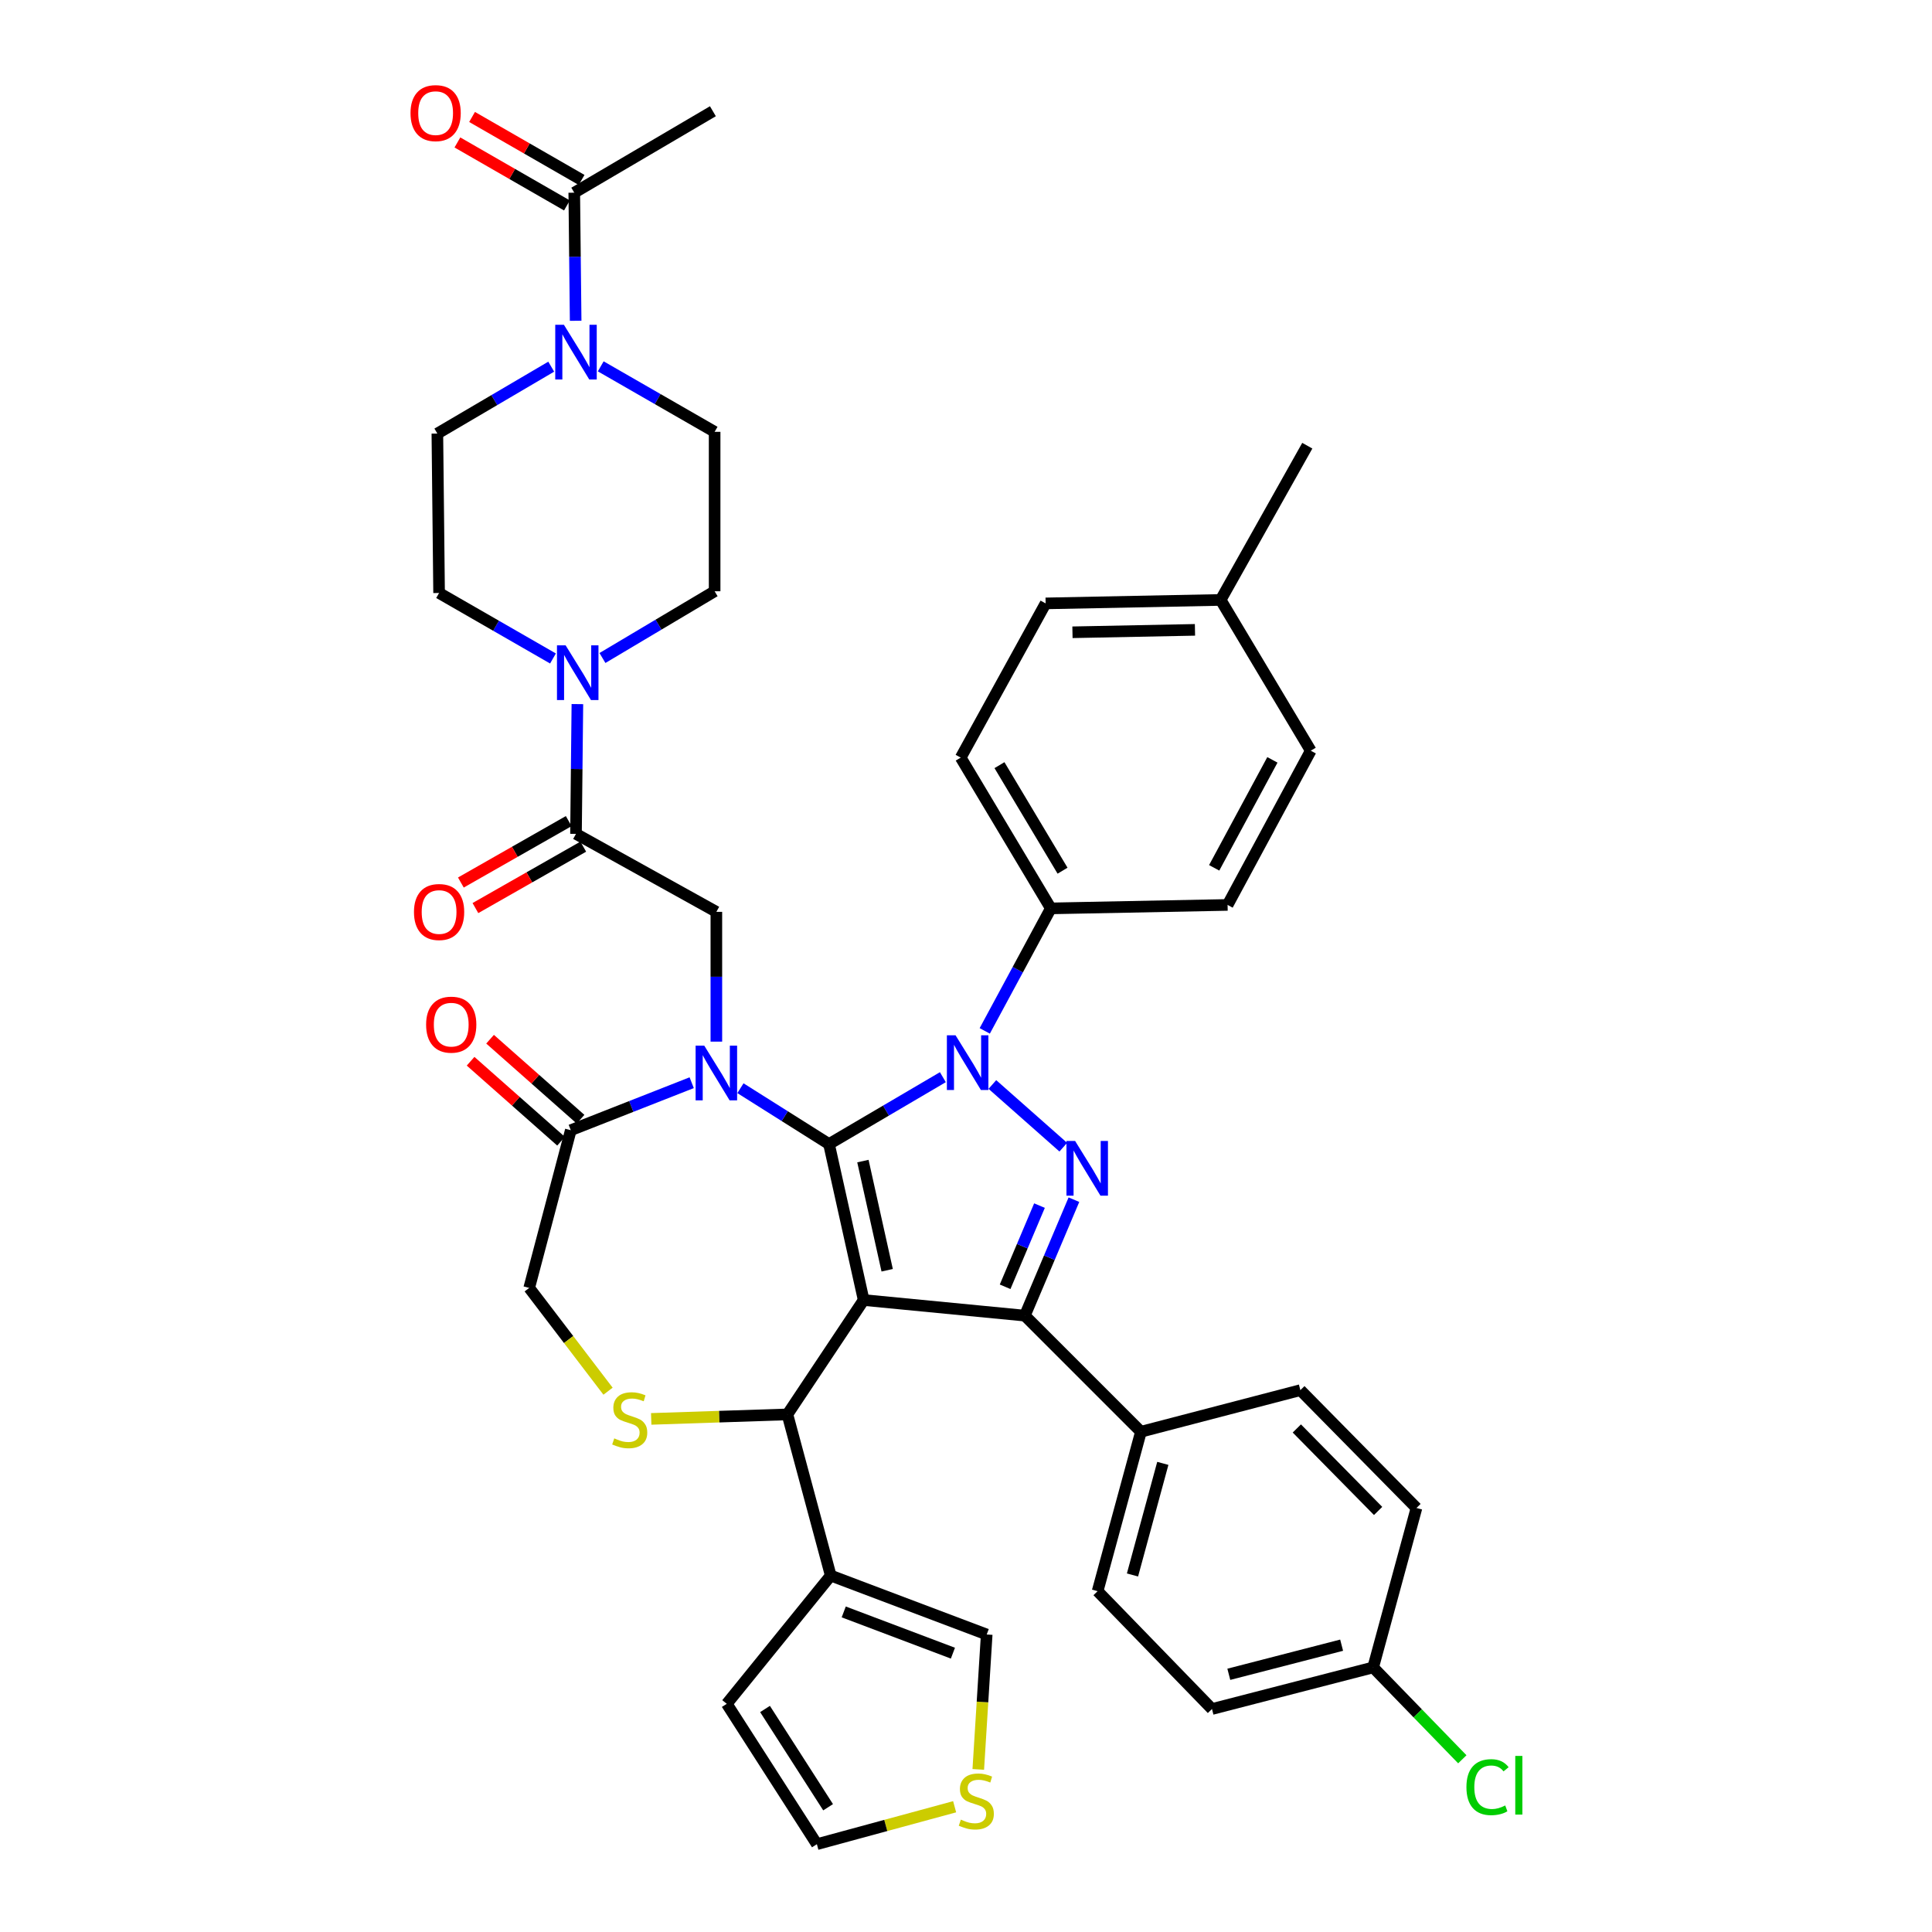 <?xml version='1.0' encoding='iso-8859-1'?>
<svg version='1.1' baseProfile='full'
              xmlns='http://www.w3.org/2000/svg'
                      xmlns:rdkit='http://www.rdkit.org/xml'
                      xmlns:xlink='http://www.w3.org/1999/xlink'
                  xml:space='preserve'
width='1000px' height='1000px' viewBox='0 0 1000 1000'>
<!-- END OF HEADER -->
<rect style='opacity:1.0;fill:#FFFFFF;stroke:none' width='1000' height='1000' x='0' y='0'> </rect>
<path class='bond-0' d='M 298.133,431.614 L 298.493,398.028' style='fill:none;fill-rule:evenodd;stroke:#000000;stroke-width:6px;stroke-linecap:butt;stroke-linejoin:miter;stroke-opacity:1' />
<path class='bond-0' d='M 298.493,398.028 L 298.854,364.441' style='fill:none;fill-rule:evenodd;stroke:#0000FF;stroke-width:6px;stroke-linecap:butt;stroke-linejoin:miter;stroke-opacity:1' />
<path class='bond-1' d='M 294.366,425.001 L 266.455,440.898' style='fill:none;fill-rule:evenodd;stroke:#000000;stroke-width:6px;stroke-linecap:butt;stroke-linejoin:miter;stroke-opacity:1' />
<path class='bond-1' d='M 266.455,440.898 L 238.544,456.795' style='fill:none;fill-rule:evenodd;stroke:#FF0000;stroke-width:6px;stroke-linecap:butt;stroke-linejoin:miter;stroke-opacity:1' />
<path class='bond-1' d='M 301.899,438.227 L 273.988,454.124' style='fill:none;fill-rule:evenodd;stroke:#000000;stroke-width:6px;stroke-linecap:butt;stroke-linejoin:miter;stroke-opacity:1' />
<path class='bond-1' d='M 273.988,454.124 L 246.077,470.021' style='fill:none;fill-rule:evenodd;stroke:#FF0000;stroke-width:6px;stroke-linecap:butt;stroke-linejoin:miter;stroke-opacity:1' />
<path class='bond-2' d='M 298.133,431.614 L 370.786,471.974' style='fill:none;fill-rule:evenodd;stroke:#000000;stroke-width:6px;stroke-linecap:butt;stroke-linejoin:miter;stroke-opacity:1' />
<path class='bond-3' d='M 297.956,166.034 L 297.596,132.884' style='fill:none;fill-rule:evenodd;stroke:#0000FF;stroke-width:6px;stroke-linecap:butt;stroke-linejoin:miter;stroke-opacity:1' />
<path class='bond-3' d='M 297.596,132.884 L 297.236,99.735' style='fill:none;fill-rule:evenodd;stroke:#000000;stroke-width:6px;stroke-linecap:butt;stroke-linejoin:miter;stroke-opacity:1' />
<path class='bond-4' d='M 310.942,189.621 L 340.416,206.567' style='fill:none;fill-rule:evenodd;stroke:#0000FF;stroke-width:6px;stroke-linecap:butt;stroke-linejoin:miter;stroke-opacity:1' />
<path class='bond-4' d='M 340.416,206.567 L 369.89,223.513' style='fill:none;fill-rule:evenodd;stroke:#000000;stroke-width:6px;stroke-linecap:butt;stroke-linejoin:miter;stroke-opacity:1' />
<path class='bond-5' d='M 285.312,189.788 L 255.844,207.099' style='fill:none;fill-rule:evenodd;stroke:#0000FF;stroke-width:6px;stroke-linecap:butt;stroke-linejoin:miter;stroke-opacity:1' />
<path class='bond-5' d='M 255.844,207.099 L 226.376,224.409' style='fill:none;fill-rule:evenodd;stroke:#000000;stroke-width:6px;stroke-linecap:butt;stroke-linejoin:miter;stroke-opacity:1' />
<path class='bond-6' d='M 311.83,340.579 L 340.86,323.307' style='fill:none;fill-rule:evenodd;stroke:#0000FF;stroke-width:6px;stroke-linecap:butt;stroke-linejoin:miter;stroke-opacity:1' />
<path class='bond-6' d='M 340.86,323.307 L 369.89,306.035' style='fill:none;fill-rule:evenodd;stroke:#000000;stroke-width:6px;stroke-linecap:butt;stroke-linejoin:miter;stroke-opacity:1' />
<path class='bond-7' d='M 286.22,340.83 L 256.746,323.88' style='fill:none;fill-rule:evenodd;stroke:#0000FF;stroke-width:6px;stroke-linecap:butt;stroke-linejoin:miter;stroke-opacity:1' />
<path class='bond-7' d='M 256.746,323.88 L 227.272,306.931' style='fill:none;fill-rule:evenodd;stroke:#000000;stroke-width:6px;stroke-linecap:butt;stroke-linejoin:miter;stroke-opacity:1' />
<path class='bond-8' d='M 301.03,93.138 L 272.686,76.838' style='fill:none;fill-rule:evenodd;stroke:#000000;stroke-width:6px;stroke-linecap:butt;stroke-linejoin:miter;stroke-opacity:1' />
<path class='bond-8' d='M 272.686,76.838 L 244.342,60.539' style='fill:none;fill-rule:evenodd;stroke:#FF0000;stroke-width:6px;stroke-linecap:butt;stroke-linejoin:miter;stroke-opacity:1' />
<path class='bond-8' d='M 293.442,106.332 L 265.099,90.033' style='fill:none;fill-rule:evenodd;stroke:#000000;stroke-width:6px;stroke-linecap:butt;stroke-linejoin:miter;stroke-opacity:1' />
<path class='bond-8' d='M 265.099,90.033 L 236.755,73.733' style='fill:none;fill-rule:evenodd;stroke:#FF0000;stroke-width:6px;stroke-linecap:butt;stroke-linejoin:miter;stroke-opacity:1' />
<path class='bond-9' d='M 297.236,99.735 L 368.993,57.574' style='fill:none;fill-rule:evenodd;stroke:#000000;stroke-width:6px;stroke-linecap:butt;stroke-linejoin:miter;stroke-opacity:1' />
<path class='bond-10' d='M 509.707,533.586 L 526.806,501.884' style='fill:none;fill-rule:evenodd;stroke:#0000FF;stroke-width:6px;stroke-linecap:butt;stroke-linejoin:miter;stroke-opacity:1' />
<path class='bond-10' d='M 526.806,501.884 L 543.904,470.181' style='fill:none;fill-rule:evenodd;stroke:#000000;stroke-width:6px;stroke-linecap:butt;stroke-linejoin:miter;stroke-opacity:1' />
<path class='bond-11' d='M 488.026,557.545 L 458.558,574.856' style='fill:none;fill-rule:evenodd;stroke:#0000FF;stroke-width:6px;stroke-linecap:butt;stroke-linejoin:miter;stroke-opacity:1' />
<path class='bond-11' d='M 458.558,574.856 L 429.09,592.166' style='fill:none;fill-rule:evenodd;stroke:#000000;stroke-width:6px;stroke-linecap:butt;stroke-linejoin:miter;stroke-opacity:1' />
<path class='bond-12' d='M 513.652,561.333 L 550.358,593.782' style='fill:none;fill-rule:evenodd;stroke:#0000FF;stroke-width:6px;stroke-linecap:butt;stroke-linejoin:miter;stroke-opacity:1' />
<path class='bond-13' d='M 530.451,680.971 L 590.547,741.067' style='fill:none;fill-rule:evenodd;stroke:#000000;stroke-width:6px;stroke-linecap:butt;stroke-linejoin:miter;stroke-opacity:1' />
<path class='bond-14' d='M 530.451,680.971 L 447.033,672.895' style='fill:none;fill-rule:evenodd;stroke:#000000;stroke-width:6px;stroke-linecap:butt;stroke-linejoin:miter;stroke-opacity:1' />
<path class='bond-15' d='M 530.451,680.971 L 543.157,650.962' style='fill:none;fill-rule:evenodd;stroke:#000000;stroke-width:6px;stroke-linecap:butt;stroke-linejoin:miter;stroke-opacity:1' />
<path class='bond-15' d='M 543.157,650.962 L 555.863,620.954' style='fill:none;fill-rule:evenodd;stroke:#0000FF;stroke-width:6px;stroke-linecap:butt;stroke-linejoin:miter;stroke-opacity:1' />
<path class='bond-15' d='M 520.247,666.033 L 529.141,645.027' style='fill:none;fill-rule:evenodd;stroke:#000000;stroke-width:6px;stroke-linecap:butt;stroke-linejoin:miter;stroke-opacity:1' />
<path class='bond-15' d='M 529.141,645.027 L 538.036,624.021' style='fill:none;fill-rule:evenodd;stroke:#0000FF;stroke-width:6px;stroke-linecap:butt;stroke-linejoin:miter;stroke-opacity:1' />
<path class='bond-16' d='M 447.033,672.895 L 429.09,592.166' style='fill:none;fill-rule:evenodd;stroke:#000000;stroke-width:6px;stroke-linecap:butt;stroke-linejoin:miter;stroke-opacity:1' />
<path class='bond-16' d='M 459.2,657.483 L 446.639,600.973' style='fill:none;fill-rule:evenodd;stroke:#000000;stroke-width:6px;stroke-linecap:butt;stroke-linejoin:miter;stroke-opacity:1' />
<path class='bond-17' d='M 447.033,672.895 L 407.561,732.095' style='fill:none;fill-rule:evenodd;stroke:#000000;stroke-width:6px;stroke-linecap:butt;stroke-linejoin:miter;stroke-opacity:1' />
<path class='bond-18' d='M 429.09,592.166 L 406.169,577.71' style='fill:none;fill-rule:evenodd;stroke:#000000;stroke-width:6px;stroke-linecap:butt;stroke-linejoin:miter;stroke-opacity:1' />
<path class='bond-18' d='M 406.169,577.71 L 383.249,563.253' style='fill:none;fill-rule:evenodd;stroke:#0000FF;stroke-width:6px;stroke-linecap:butt;stroke-linejoin:miter;stroke-opacity:1' />
<path class='bond-19' d='M 358.022,560.407 L 326.733,572.701' style='fill:none;fill-rule:evenodd;stroke:#0000FF;stroke-width:6px;stroke-linecap:butt;stroke-linejoin:miter;stroke-opacity:1' />
<path class='bond-19' d='M 326.733,572.701 L 295.444,584.996' style='fill:none;fill-rule:evenodd;stroke:#000000;stroke-width:6px;stroke-linecap:butt;stroke-linejoin:miter;stroke-opacity:1' />
<path class='bond-20' d='M 370.786,539.146 L 370.786,505.56' style='fill:none;fill-rule:evenodd;stroke:#0000FF;stroke-width:6px;stroke-linecap:butt;stroke-linejoin:miter;stroke-opacity:1' />
<path class='bond-20' d='M 370.786,505.56 L 370.786,471.974' style='fill:none;fill-rule:evenodd;stroke:#000000;stroke-width:6px;stroke-linecap:butt;stroke-linejoin:miter;stroke-opacity:1' />
<path class='bond-21' d='M 295.444,584.996 L 273.915,666.621' style='fill:none;fill-rule:evenodd;stroke:#000000;stroke-width:6px;stroke-linecap:butt;stroke-linejoin:miter;stroke-opacity:1' />
<path class='bond-22' d='M 300.484,579.294 L 277.073,558.595' style='fill:none;fill-rule:evenodd;stroke:#000000;stroke-width:6px;stroke-linecap:butt;stroke-linejoin:miter;stroke-opacity:1' />
<path class='bond-22' d='M 277.073,558.595 L 253.661,537.896' style='fill:none;fill-rule:evenodd;stroke:#FF0000;stroke-width:6px;stroke-linecap:butt;stroke-linejoin:miter;stroke-opacity:1' />
<path class='bond-22' d='M 290.403,590.697 L 266.991,569.998' style='fill:none;fill-rule:evenodd;stroke:#000000;stroke-width:6px;stroke-linecap:butt;stroke-linejoin:miter;stroke-opacity:1' />
<path class='bond-22' d='M 266.991,569.998 L 243.579,549.299' style='fill:none;fill-rule:evenodd;stroke:#FF0000;stroke-width:6px;stroke-linecap:butt;stroke-linejoin:miter;stroke-opacity:1' />
<path class='bond-23' d='M 273.915,666.621 L 294.318,693.35' style='fill:none;fill-rule:evenodd;stroke:#000000;stroke-width:6px;stroke-linecap:butt;stroke-linejoin:miter;stroke-opacity:1' />
<path class='bond-23' d='M 294.318,693.35 L 314.72,720.08' style='fill:none;fill-rule:evenodd;stroke:#CCCC00;stroke-width:6px;stroke-linecap:butt;stroke-linejoin:miter;stroke-opacity:1' />
<path class='bond-24' d='M 337.066,734.418 L 372.313,733.257' style='fill:none;fill-rule:evenodd;stroke:#CCCC00;stroke-width:6px;stroke-linecap:butt;stroke-linejoin:miter;stroke-opacity:1' />
<path class='bond-24' d='M 372.313,733.257 L 407.561,732.095' style='fill:none;fill-rule:evenodd;stroke:#000000;stroke-width:6px;stroke-linecap:butt;stroke-linejoin:miter;stroke-opacity:1' />
<path class='bond-25' d='M 407.561,732.095 L 429.986,815.513' style='fill:none;fill-rule:evenodd;stroke:#000000;stroke-width:6px;stroke-linecap:butt;stroke-linejoin:miter;stroke-opacity:1' />
<path class='bond-26' d='M 429.986,815.513 L 510.715,846.014' style='fill:none;fill-rule:evenodd;stroke:#000000;stroke-width:6px;stroke-linecap:butt;stroke-linejoin:miter;stroke-opacity:1' />
<path class='bond-26' d='M 436.716,834.326 L 493.226,855.677' style='fill:none;fill-rule:evenodd;stroke:#000000;stroke-width:6px;stroke-linecap:butt;stroke-linejoin:miter;stroke-opacity:1' />
<path class='bond-27' d='M 429.986,815.513 L 376.172,881.892' style='fill:none;fill-rule:evenodd;stroke:#000000;stroke-width:6px;stroke-linecap:butt;stroke-linejoin:miter;stroke-opacity:1' />
<path class='bond-28' d='M 506.353,915.843 L 508.534,880.929' style='fill:none;fill-rule:evenodd;stroke:#CCCC00;stroke-width:6px;stroke-linecap:butt;stroke-linejoin:miter;stroke-opacity:1' />
<path class='bond-28' d='M 508.534,880.929 L 510.715,846.014' style='fill:none;fill-rule:evenodd;stroke:#000000;stroke-width:6px;stroke-linecap:butt;stroke-linejoin:miter;stroke-opacity:1' />
<path class='bond-29' d='M 494.119,935.169 L 458.467,944.857' style='fill:none;fill-rule:evenodd;stroke:#CCCC00;stroke-width:6px;stroke-linecap:butt;stroke-linejoin:miter;stroke-opacity:1' />
<path class='bond-29' d='M 458.467,944.857 L 422.815,954.545' style='fill:none;fill-rule:evenodd;stroke:#000000;stroke-width:6px;stroke-linecap:butt;stroke-linejoin:miter;stroke-opacity:1' />
<path class='bond-30' d='M 543.904,470.181 L 497.261,392.141' style='fill:none;fill-rule:evenodd;stroke:#000000;stroke-width:6px;stroke-linecap:butt;stroke-linejoin:miter;stroke-opacity:1' />
<path class='bond-30' d='M 549.973,450.667 L 517.323,396.039' style='fill:none;fill-rule:evenodd;stroke:#000000;stroke-width:6px;stroke-linecap:butt;stroke-linejoin:miter;stroke-opacity:1' />
<path class='bond-31' d='M 543.904,470.181 L 635.397,468.389' style='fill:none;fill-rule:evenodd;stroke:#000000;stroke-width:6px;stroke-linecap:butt;stroke-linejoin:miter;stroke-opacity:1' />
<path class='bond-32' d='M 631.804,310.525 L 541.215,312.317' style='fill:none;fill-rule:evenodd;stroke:#000000;stroke-width:6px;stroke-linecap:butt;stroke-linejoin:miter;stroke-opacity:1' />
<path class='bond-32' d='M 618.517,326.011 L 555.105,327.266' style='fill:none;fill-rule:evenodd;stroke:#000000;stroke-width:6px;stroke-linecap:butt;stroke-linejoin:miter;stroke-opacity:1' />
<path class='bond-33' d='M 631.804,310.525 L 676.654,230.692' style='fill:none;fill-rule:evenodd;stroke:#000000;stroke-width:6px;stroke-linecap:butt;stroke-linejoin:miter;stroke-opacity:1' />
<path class='bond-34' d='M 631.804,310.525 L 678.447,388.556' style='fill:none;fill-rule:evenodd;stroke:#000000;stroke-width:6px;stroke-linecap:butt;stroke-linejoin:miter;stroke-opacity:1' />
<path class='bond-35' d='M 627.322,884.581 L 710.74,863.052' style='fill:none;fill-rule:evenodd;stroke:#000000;stroke-width:6px;stroke-linecap:butt;stroke-linejoin:miter;stroke-opacity:1' />
<path class='bond-35' d='M 636.031,866.614 L 694.424,851.544' style='fill:none;fill-rule:evenodd;stroke:#000000;stroke-width:6px;stroke-linecap:butt;stroke-linejoin:miter;stroke-opacity:1' />
<path class='bond-36' d='M 627.322,884.581 L 568.122,823.588' style='fill:none;fill-rule:evenodd;stroke:#000000;stroke-width:6px;stroke-linecap:butt;stroke-linejoin:miter;stroke-opacity:1' />
<path class='bond-37' d='M 710.74,863.052 L 733.165,780.531' style='fill:none;fill-rule:evenodd;stroke:#000000;stroke-width:6px;stroke-linecap:butt;stroke-linejoin:miter;stroke-opacity:1' />
<path class='bond-38' d='M 710.74,863.052 L 733.817,886.829' style='fill:none;fill-rule:evenodd;stroke:#000000;stroke-width:6px;stroke-linecap:butt;stroke-linejoin:miter;stroke-opacity:1' />
<path class='bond-38' d='M 733.817,886.829 L 756.895,910.605' style='fill:none;fill-rule:evenodd;stroke:#00CC00;stroke-width:6px;stroke-linecap:butt;stroke-linejoin:miter;stroke-opacity:1' />
<path class='bond-39' d='M 733.165,780.531 L 673.069,719.538' style='fill:none;fill-rule:evenodd;stroke:#000000;stroke-width:6px;stroke-linecap:butt;stroke-linejoin:miter;stroke-opacity:1' />
<path class='bond-39' d='M 713.309,782.065 L 671.241,739.37' style='fill:none;fill-rule:evenodd;stroke:#000000;stroke-width:6px;stroke-linecap:butt;stroke-linejoin:miter;stroke-opacity:1' />
<path class='bond-40' d='M 673.069,719.538 L 590.547,741.067' style='fill:none;fill-rule:evenodd;stroke:#000000;stroke-width:6px;stroke-linecap:butt;stroke-linejoin:miter;stroke-opacity:1' />
<path class='bond-41' d='M 590.547,741.067 L 568.122,823.588' style='fill:none;fill-rule:evenodd;stroke:#000000;stroke-width:6px;stroke-linecap:butt;stroke-linejoin:miter;stroke-opacity:1' />
<path class='bond-41' d='M 601.871,757.437 L 586.174,815.202' style='fill:none;fill-rule:evenodd;stroke:#000000;stroke-width:6px;stroke-linecap:butt;stroke-linejoin:miter;stroke-opacity:1' />
<path class='bond-42' d='M 497.261,392.141 L 541.215,312.317' style='fill:none;fill-rule:evenodd;stroke:#000000;stroke-width:6px;stroke-linecap:butt;stroke-linejoin:miter;stroke-opacity:1' />
<path class='bond-43' d='M 635.397,468.389 L 678.447,388.556' style='fill:none;fill-rule:evenodd;stroke:#000000;stroke-width:6px;stroke-linecap:butt;stroke-linejoin:miter;stroke-opacity:1' />
<path class='bond-43' d='M 628.458,449.189 L 658.592,393.307' style='fill:none;fill-rule:evenodd;stroke:#000000;stroke-width:6px;stroke-linecap:butt;stroke-linejoin:miter;stroke-opacity:1' />
<path class='bond-44' d='M 376.172,881.892 L 422.815,954.545' style='fill:none;fill-rule:evenodd;stroke:#000000;stroke-width:6px;stroke-linecap:butt;stroke-linejoin:miter;stroke-opacity:1' />
<path class='bond-44' d='M 395.977,884.567 L 428.627,935.425' style='fill:none;fill-rule:evenodd;stroke:#000000;stroke-width:6px;stroke-linecap:butt;stroke-linejoin:miter;stroke-opacity:1' />
<path class='bond-45' d='M 369.89,223.513 L 369.89,306.035' style='fill:none;fill-rule:evenodd;stroke:#000000;stroke-width:6px;stroke-linecap:butt;stroke-linejoin:miter;stroke-opacity:1' />
<path class='bond-46' d='M 226.376,224.409 L 227.272,306.931' style='fill:none;fill-rule:evenodd;stroke:#000000;stroke-width:6px;stroke-linecap:butt;stroke-linejoin:miter;stroke-opacity:1' />
<path  class='atom-1' d='M 291.873 168.097
L 301.153 183.097
Q 302.073 184.577, 303.553 187.257
Q 305.033 189.937, 305.113 190.097
L 305.113 168.097
L 308.873 168.097
L 308.873 196.417
L 304.993 196.417
L 295.033 180.017
Q 293.873 178.097, 292.633 175.897
Q 291.433 173.697, 291.073 173.017
L 291.073 196.417
L 287.393 196.417
L 287.393 168.097
L 291.873 168.097
' fill='#0000FF'/>
<path  class='atom-2' d='M 292.769 334.036
L 302.049 349.036
Q 302.969 350.516, 304.449 353.196
Q 305.929 355.876, 306.009 356.036
L 306.009 334.036
L 309.769 334.036
L 309.769 362.356
L 305.889 362.356
L 295.929 345.956
Q 294.769 344.036, 293.529 341.836
Q 292.329 339.636, 291.969 338.956
L 291.969 362.356
L 288.289 362.356
L 288.289 334.036
L 292.769 334.036
' fill='#0000FF'/>
<path  class='atom-3' d='M 214.272 472.054
Q 214.272 465.254, 217.632 461.454
Q 220.992 457.654, 227.272 457.654
Q 233.552 457.654, 236.912 461.454
Q 240.272 465.254, 240.272 472.054
Q 240.272 478.934, 236.872 482.854
Q 233.472 486.734, 227.272 486.734
Q 221.032 486.734, 217.632 482.854
Q 214.272 478.974, 214.272 472.054
M 227.272 483.534
Q 231.592 483.534, 233.912 480.654
Q 236.272 477.734, 236.272 472.054
Q 236.272 466.494, 233.912 463.694
Q 231.592 460.854, 227.272 460.854
Q 222.952 460.854, 220.592 463.654
Q 218.272 466.454, 218.272 472.054
Q 218.272 477.774, 220.592 480.654
Q 222.952 483.534, 227.272 483.534
' fill='#FF0000'/>
<path  class='atom-5' d='M 494.587 535.854
L 503.867 550.854
Q 504.787 552.334, 506.267 555.014
Q 507.747 557.694, 507.827 557.854
L 507.827 535.854
L 511.587 535.854
L 511.587 564.174
L 507.707 564.174
L 497.747 547.774
Q 496.587 545.854, 495.347 543.654
Q 494.147 541.454, 493.787 540.774
L 493.787 564.174
L 490.107 564.174
L 490.107 535.854
L 494.587 535.854
' fill='#0000FF'/>
<path  class='atom-7' d='M 556.476 590.564
L 565.756 605.564
Q 566.676 607.044, 568.156 609.724
Q 569.636 612.404, 569.716 612.564
L 569.716 590.564
L 573.476 590.564
L 573.476 618.884
L 569.596 618.884
L 559.636 602.484
Q 558.476 600.564, 557.236 598.364
Q 556.036 596.164, 555.676 595.484
L 555.676 618.884
L 551.996 618.884
L 551.996 590.564
L 556.476 590.564
' fill='#0000FF'/>
<path  class='atom-10' d='M 364.526 541.232
L 373.806 556.232
Q 374.726 557.712, 376.206 560.392
Q 377.686 563.072, 377.766 563.232
L 377.766 541.232
L 381.526 541.232
L 381.526 569.552
L 377.646 569.552
L 367.686 553.152
Q 366.526 551.232, 365.286 549.032
Q 364.086 546.832, 363.726 546.152
L 363.726 569.552
L 360.046 569.552
L 360.046 541.232
L 364.526 541.232
' fill='#0000FF'/>
<path  class='atom-13' d='M 317.944 744.504
Q 318.264 744.624, 319.584 745.184
Q 320.904 745.744, 322.344 746.104
Q 323.824 746.424, 325.264 746.424
Q 327.944 746.424, 329.504 745.144
Q 331.064 743.824, 331.064 741.544
Q 331.064 739.984, 330.264 739.024
Q 329.504 738.064, 328.304 737.544
Q 327.104 737.024, 325.104 736.424
Q 322.584 735.664, 321.064 734.944
Q 319.584 734.224, 318.504 732.704
Q 317.464 731.184, 317.464 728.624
Q 317.464 725.064, 319.864 722.864
Q 322.304 720.664, 327.104 720.664
Q 330.384 720.664, 334.104 722.224
L 333.184 725.304
Q 329.784 723.904, 327.224 723.904
Q 324.464 723.904, 322.944 725.064
Q 321.424 726.184, 321.464 728.144
Q 321.464 729.664, 322.224 730.584
Q 323.024 731.504, 324.144 732.024
Q 325.304 732.544, 327.224 733.144
Q 329.784 733.944, 331.304 734.744
Q 332.824 735.544, 333.904 737.184
Q 335.024 738.784, 335.024 741.544
Q 335.024 745.464, 332.384 747.584
Q 329.784 749.664, 325.424 749.664
Q 322.904 749.664, 320.984 749.104
Q 319.104 748.584, 316.864 747.664
L 317.944 744.504
' fill='#CCCC00'/>
<path  class='atom-15' d='M 220.555 530.357
Q 220.555 523.557, 223.915 519.757
Q 227.275 515.957, 233.555 515.957
Q 239.835 515.957, 243.195 519.757
Q 246.555 523.557, 246.555 530.357
Q 246.555 537.237, 243.155 541.157
Q 239.755 545.037, 233.555 545.037
Q 227.315 545.037, 223.915 541.157
Q 220.555 537.277, 220.555 530.357
M 233.555 541.837
Q 237.875 541.837, 240.195 538.957
Q 242.555 536.037, 242.555 530.357
Q 242.555 524.797, 240.195 521.997
Q 237.875 519.157, 233.555 519.157
Q 229.235 519.157, 226.875 521.957
Q 224.555 524.757, 224.555 530.357
Q 224.555 536.077, 226.875 538.957
Q 229.235 541.837, 233.555 541.837
' fill='#FF0000'/>
<path  class='atom-18' d='M 497.337 941.84
Q 497.657 941.96, 498.977 942.52
Q 500.297 943.08, 501.737 943.44
Q 503.217 943.76, 504.657 943.76
Q 507.337 943.76, 508.897 942.48
Q 510.457 941.16, 510.457 938.88
Q 510.457 937.32, 509.657 936.36
Q 508.897 935.4, 507.697 934.88
Q 506.497 934.36, 504.497 933.76
Q 501.977 933, 500.457 932.28
Q 498.977 931.56, 497.897 930.04
Q 496.857 928.52, 496.857 925.96
Q 496.857 922.4, 499.257 920.2
Q 501.697 918, 506.497 918
Q 509.777 918, 513.497 919.56
L 512.577 922.64
Q 509.177 921.24, 506.617 921.24
Q 503.857 921.24, 502.337 922.4
Q 500.817 923.52, 500.857 925.48
Q 500.857 927, 501.617 927.92
Q 502.417 928.84, 503.537 929.36
Q 504.697 929.88, 506.617 930.48
Q 509.177 931.28, 510.697 932.08
Q 512.217 932.88, 513.297 934.52
Q 514.417 936.12, 514.417 938.88
Q 514.417 942.8, 511.777 944.92
Q 509.177 947, 504.817 947
Q 502.297 947, 500.377 946.44
Q 498.497 945.92, 496.257 945
L 497.337 941.84
' fill='#CCCC00'/>
<path  class='atom-28' d='M 759.02 925.025
Q 759.02 917.985, 762.3 914.305
Q 765.62 910.585, 771.9 910.585
Q 777.74 910.585, 780.86 914.705
L 778.22 916.865
Q 775.94 913.865, 771.9 913.865
Q 767.62 913.865, 765.34 916.745
Q 763.1 919.585, 763.1 925.025
Q 763.1 930.625, 765.42 933.505
Q 767.78 936.385, 772.34 936.385
Q 775.46 936.385, 779.1 934.505
L 780.22 937.505
Q 778.74 938.465, 776.5 939.025
Q 774.26 939.585, 771.78 939.585
Q 765.62 939.585, 762.3 935.825
Q 759.02 932.065, 759.02 925.025
' fill='#00CC00'/>
<path  class='atom-28' d='M 784.3 908.865
L 787.98 908.865
L 787.98 939.225
L 784.3 939.225
L 784.3 908.865
' fill='#00CC00'/>
<path  class='atom-36' d='M 212.479 58.55
Q 212.479 51.75, 215.839 47.95
Q 219.199 44.15, 225.479 44.15
Q 231.759 44.15, 235.119 47.95
Q 238.479 51.75, 238.479 58.55
Q 238.479 65.43, 235.079 69.35
Q 231.679 73.23, 225.479 73.23
Q 219.239 73.23, 215.839 69.35
Q 212.479 65.47, 212.479 58.55
M 225.479 70.03
Q 229.799 70.03, 232.119 67.15
Q 234.479 64.23, 234.479 58.55
Q 234.479 52.99, 232.119 50.19
Q 229.799 47.35, 225.479 47.35
Q 221.159 47.35, 218.799 50.15
Q 216.479 52.95, 216.479 58.55
Q 216.479 64.27, 218.799 67.15
Q 221.159 70.03, 225.479 70.03
' fill='#FF0000'/>
</svg>
